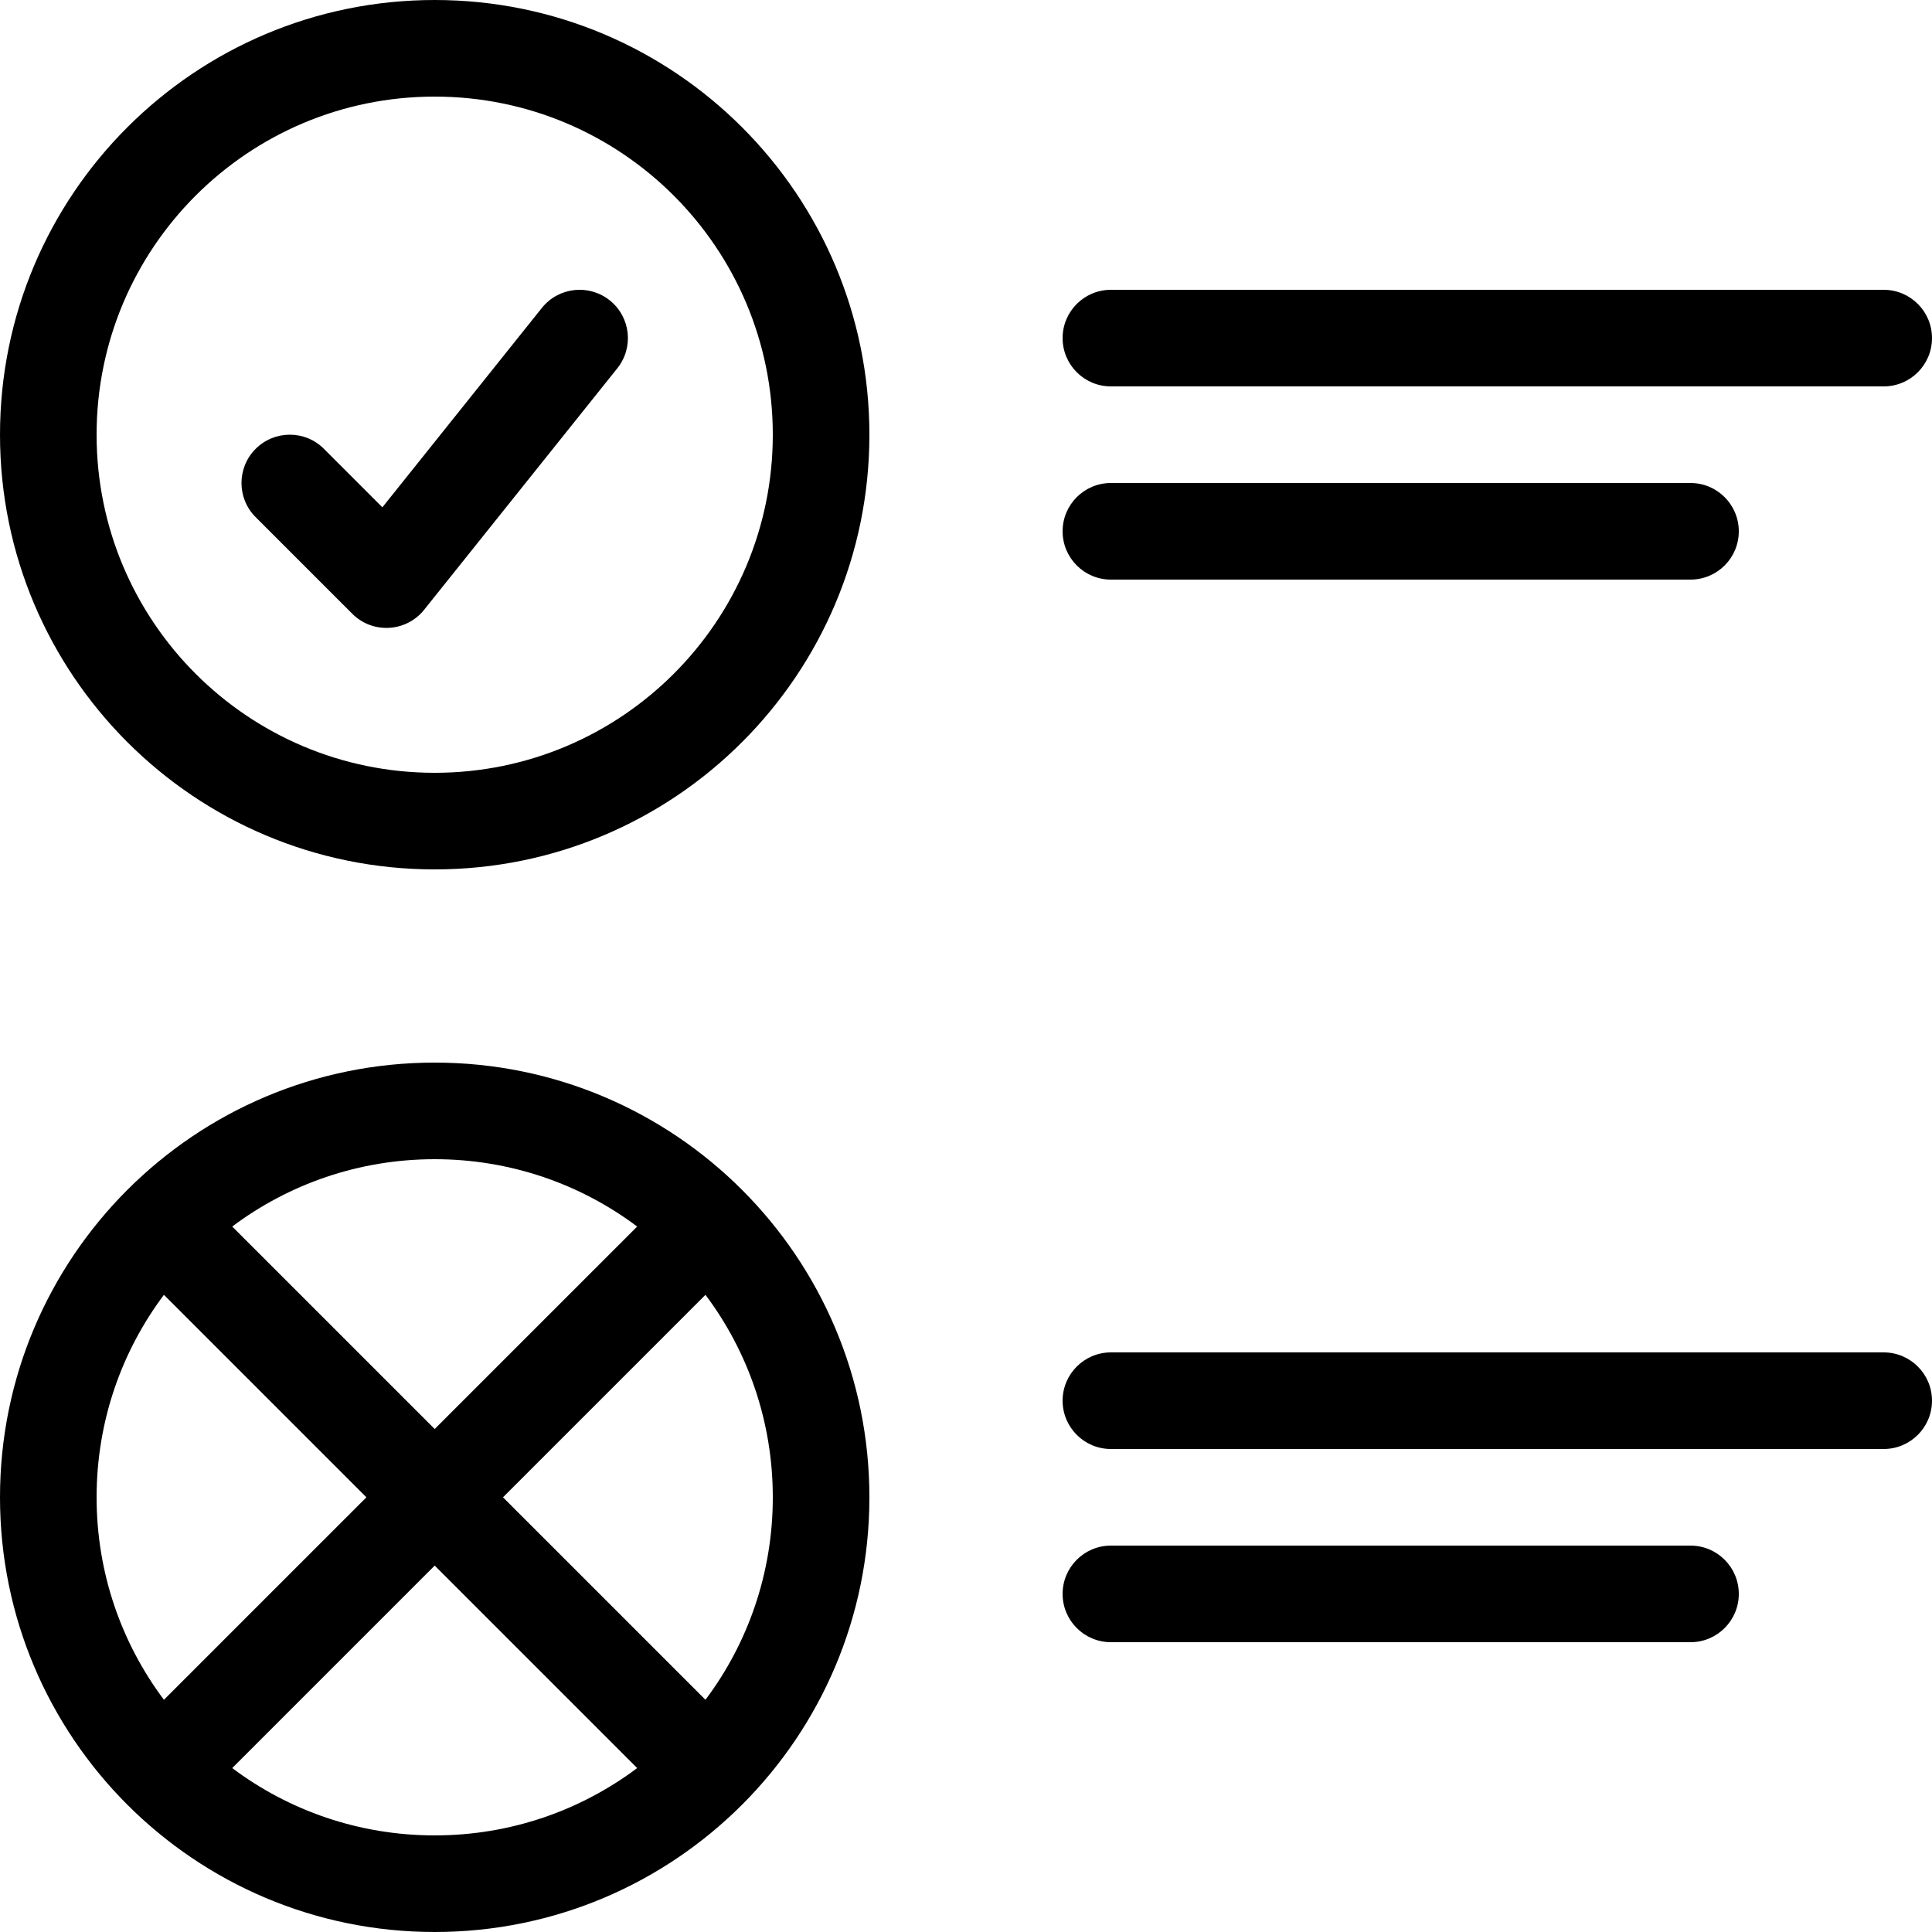 <svg width="40" height="40" viewBox="0 0 40 40" fill="none" xmlns="http://www.w3.org/2000/svg">
<path d="M13.192 36.606L9 32.414L4.808 36.606C5.976 37.482 7.428 38 9 38C10.572 38 12.024 37.482 13.192 36.606ZM14.606 35.192C15.482 34.024 16 32.572 16 31C16 29.428 15.482 27.976 14.606 26.808L10.414 31L14.606 35.192ZM3.394 26.808C2.518 27.976 2 29.428 2 31C2 32.572 2.518 34.024 3.394 35.192L7.586 31L3.394 26.808ZM4.808 25.394L9 29.586L13.192 25.394C12.024 24.518 10.572 24 9 24C7.428 24 5.976 24.518 4.808 25.394ZM9 18C4.029 18 0 13.971 0 9C0 4.029 4.029 0 9 0C13.971 0 18 4.029 18 9C18 13.971 13.971 18 9 18ZM9 16C12.866 16 16 12.866 16 9C16 5.134 12.866 2 9 2C5.134 2 2 5.134 2 9C2 12.866 5.134 16 9 16ZM11.219 6.375C11.564 5.944 12.193 5.874 12.625 6.219C13.056 6.564 13.126 7.193 12.781 7.625L8.781 12.625C8.409 13.09 7.714 13.129 7.293 12.707L5.293 10.707C4.902 10.317 4.902 9.683 5.293 9.293C5.683 8.902 6.317 8.902 6.707 9.293L7.917 10.503L11.219 6.375ZM23 8C22.448 8 22 7.552 22 7C22 6.448 22.448 6 23 6H39C39.552 6 40 6.448 40 7C40 7.552 39.552 8 39 8H23ZM23 12C22.448 12 22 11.552 22 11C22 10.448 22.448 10 23 10H35C35.552 10 36 10.448 36 11C36 11.552 35.552 12 35 12H23ZM9 40C4.029 40 0 35.971 0 31C0 26.029 4.029 22 9 22C13.971 22 18 26.029 18 31C18 35.971 13.971 40 9 40ZM23 30C22.448 30 22 29.552 22 29C22 28.448 22.448 28 23 28H39C39.552 28 40 28.448 40 29C40 29.552 39.552 30 39 30H23ZM23 34C22.448 34 22 33.552 22 33C22 32.448 22.448 32 23 32H35C35.552 32 36 32.448 36 33C36 33.552 35.552 34 35 34H23Z" fill="black"/>
</svg>
